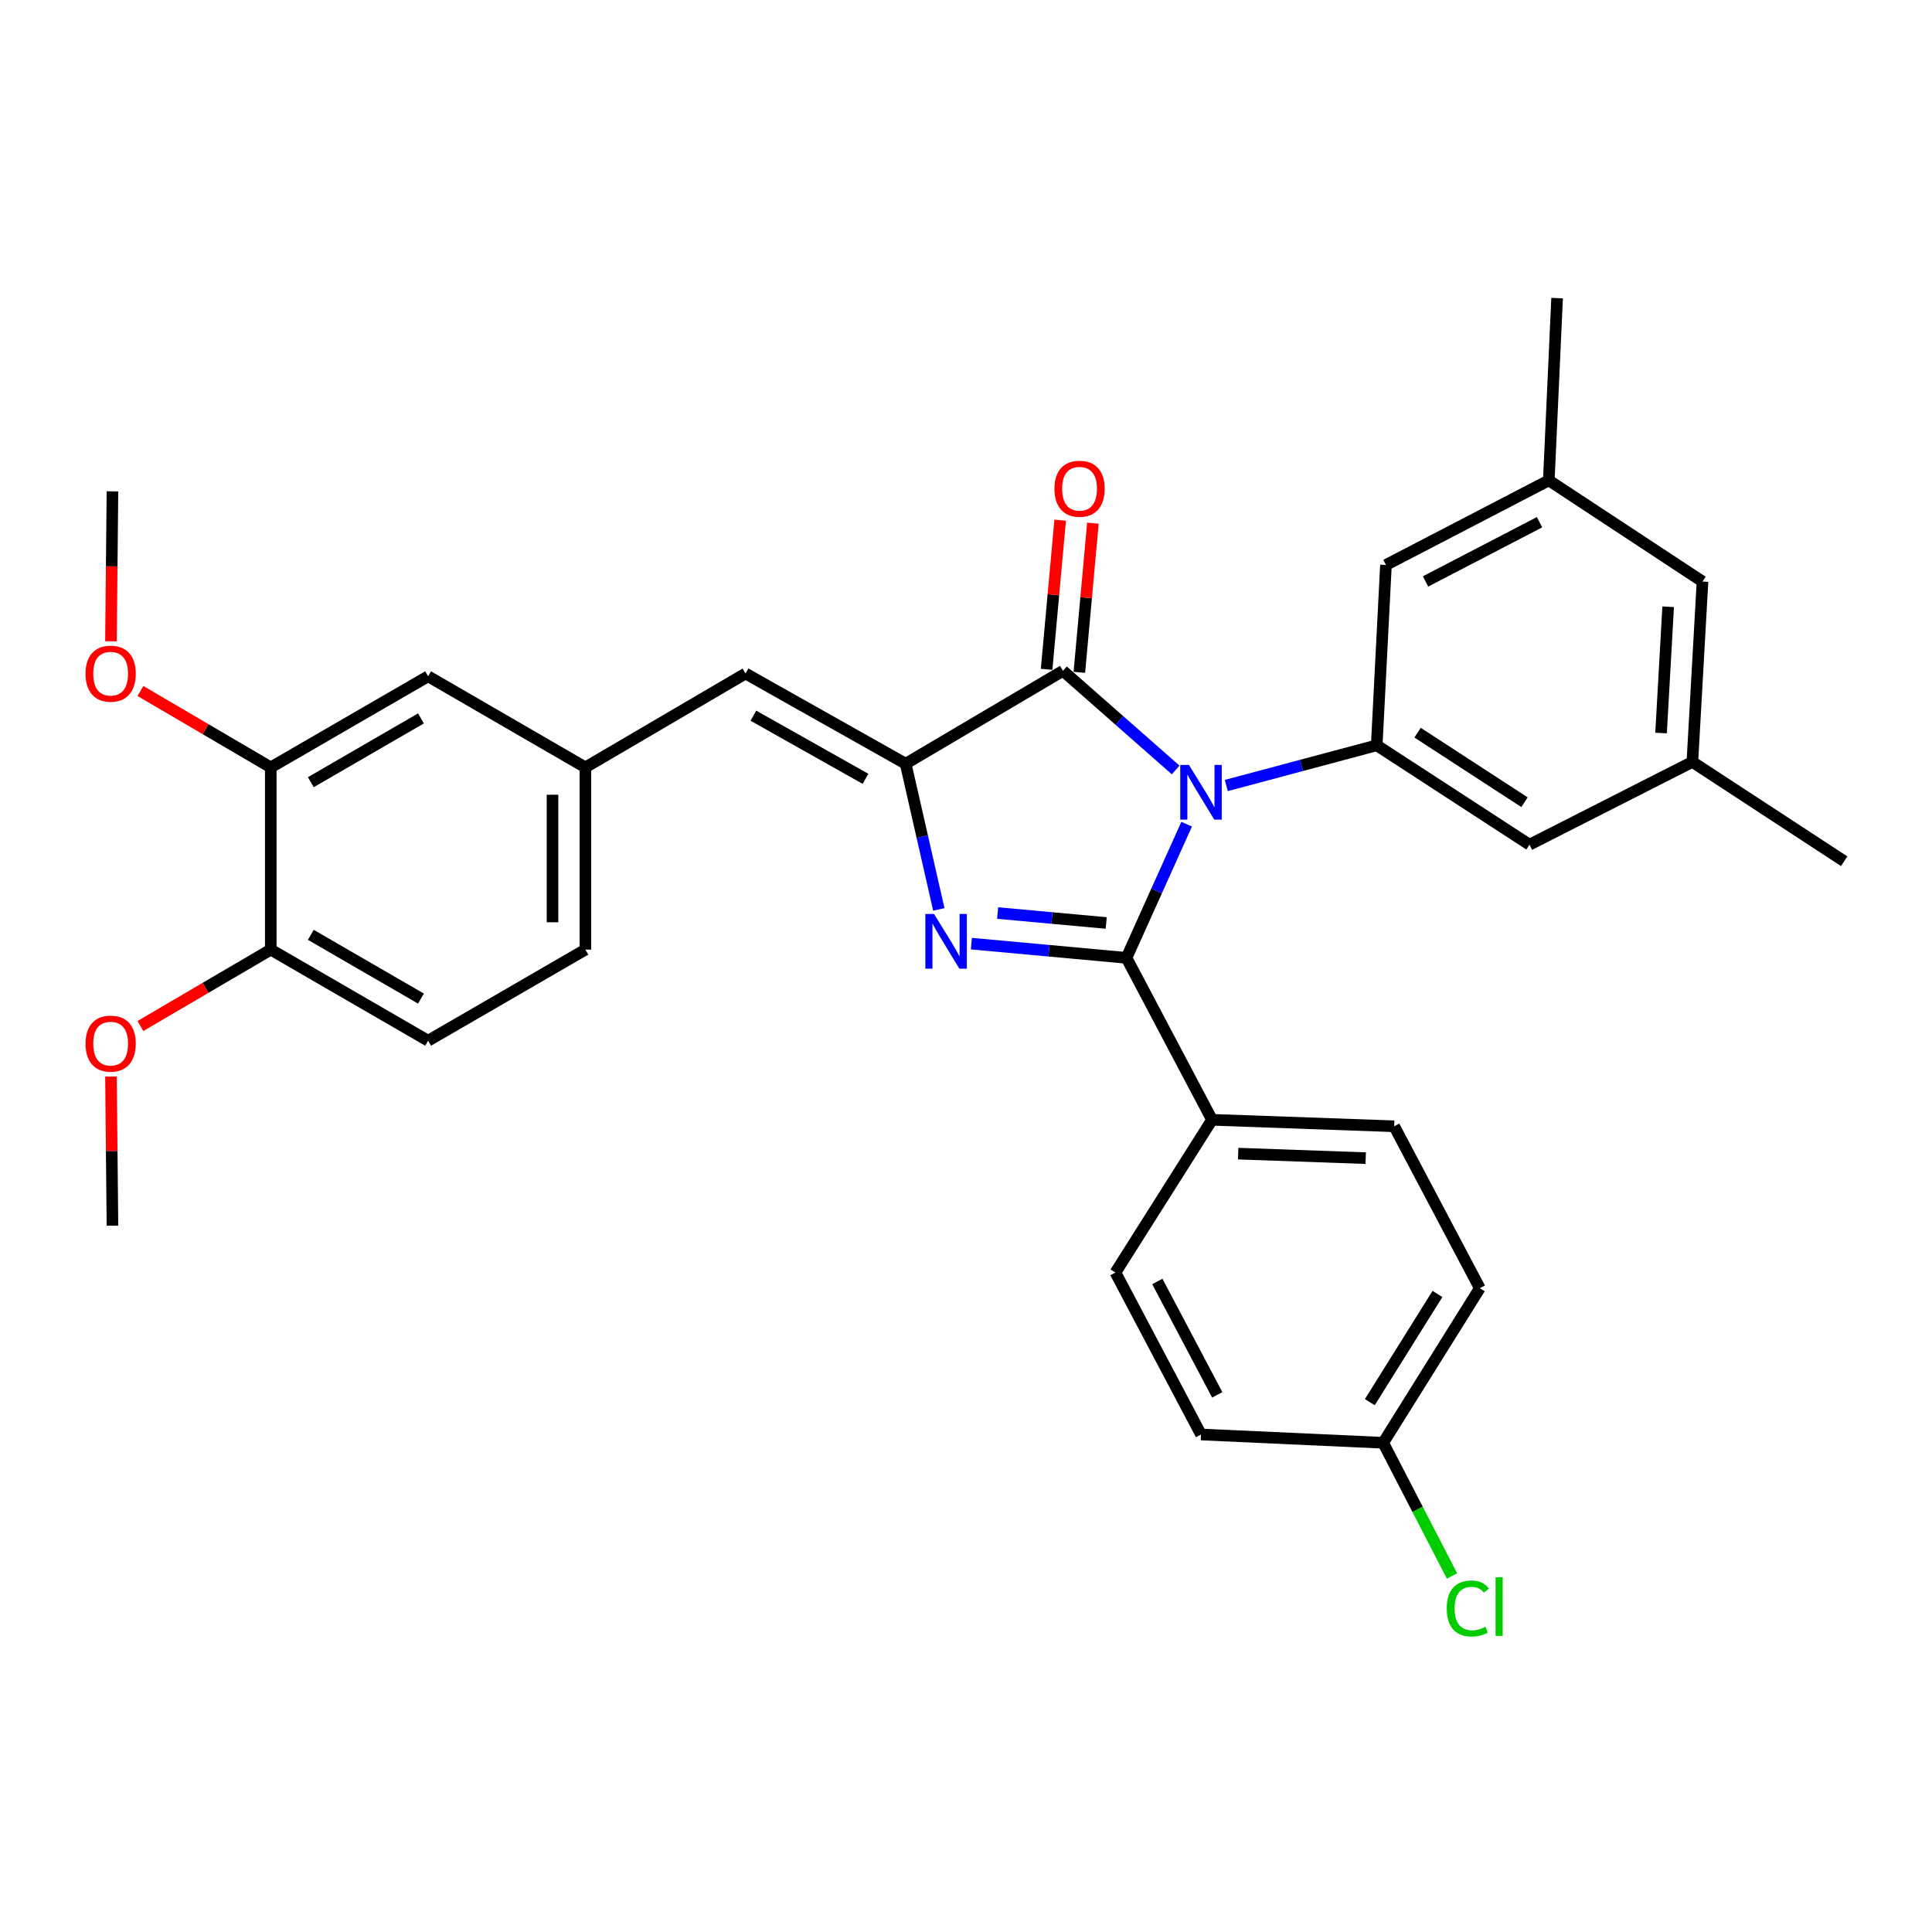 <?xml version='1.0' encoding='iso-8859-1'?>
<svg version='1.1' baseProfile='full'
              xmlns='http://www.w3.org/2000/svg'
                      xmlns:rdkit='http://www.rdkit.org/xml'
                      xmlns:xlink='http://www.w3.org/1999/xlink'
                  xml:space='preserve'
width='1000px' height='1000px' viewBox='0 0 1000 1000'>
<!-- END OF HEADER -->
<rect style='opacity:1.0;fill:#FFFFFF;stroke:none' width='1000' height='1000' x='0' y='0'> </rect>
<path class='bond-0' d='M 614.207,426.594 L 598.634,461.188' style='fill:none;fill-rule:evenodd;stroke:#0000FF;stroke-width:6px;stroke-linecap:butt;stroke-linejoin:miter;stroke-opacity:1' />
<path class='bond-0' d='M 598.634,461.188 L 583.062,495.783' style='fill:none;fill-rule:evenodd;stroke:#000000;stroke-width:6px;stroke-linecap:butt;stroke-linejoin:miter;stroke-opacity:1' />
<path class='bond-3' d='M 608.519,398.539 L 579.357,372.877' style='fill:none;fill-rule:evenodd;stroke:#0000FF;stroke-width:6px;stroke-linecap:butt;stroke-linejoin:miter;stroke-opacity:1' />
<path class='bond-3' d='M 579.357,372.877 L 550.194,347.214' style='fill:none;fill-rule:evenodd;stroke:#000000;stroke-width:6px;stroke-linecap:butt;stroke-linejoin:miter;stroke-opacity:1' />
<path class='bond-4' d='M 634.732,406.584 L 673.662,396.178' style='fill:none;fill-rule:evenodd;stroke:#0000FF;stroke-width:6px;stroke-linecap:butt;stroke-linejoin:miter;stroke-opacity:1' />
<path class='bond-4' d='M 673.662,396.178 L 712.593,385.772' style='fill:none;fill-rule:evenodd;stroke:#000000;stroke-width:6px;stroke-linecap:butt;stroke-linejoin:miter;stroke-opacity:1' />
<path class='bond-1' d='M 583.062,495.783 L 542.921,492.105' style='fill:none;fill-rule:evenodd;stroke:#000000;stroke-width:6px;stroke-linecap:butt;stroke-linejoin:miter;stroke-opacity:1' />
<path class='bond-1' d='M 542.921,492.105 L 502.781,488.427' style='fill:none;fill-rule:evenodd;stroke:#0000FF;stroke-width:6px;stroke-linecap:butt;stroke-linejoin:miter;stroke-opacity:1' />
<path class='bond-1' d='M 572.572,477.735 L 544.474,475.161' style='fill:none;fill-rule:evenodd;stroke:#000000;stroke-width:6px;stroke-linecap:butt;stroke-linejoin:miter;stroke-opacity:1' />
<path class='bond-1' d='M 544.474,475.161 L 516.375,472.586' style='fill:none;fill-rule:evenodd;stroke:#0000FF;stroke-width:6px;stroke-linecap:butt;stroke-linejoin:miter;stroke-opacity:1' />
<path class='bond-6' d='M 583.062,495.783 L 627.348,579.61' style='fill:none;fill-rule:evenodd;stroke:#000000;stroke-width:6px;stroke-linecap:butt;stroke-linejoin:miter;stroke-opacity:1' />
<path class='bond-31' d='M 485.935,470.711 L 477.347,433.006' style='fill:none;fill-rule:evenodd;stroke:#0000FF;stroke-width:6px;stroke-linecap:butt;stroke-linejoin:miter;stroke-opacity:1' />
<path class='bond-31' d='M 477.347,433.006 L 468.759,395.3' style='fill:none;fill-rule:evenodd;stroke:#000000;stroke-width:6px;stroke-linecap:butt;stroke-linejoin:miter;stroke-opacity:1' />
<path class='bond-2' d='M 468.759,395.3 L 550.194,347.214' style='fill:none;fill-rule:evenodd;stroke:#000000;stroke-width:6px;stroke-linecap:butt;stroke-linejoin:miter;stroke-opacity:1' />
<path class='bond-5' d='M 468.759,395.3 L 385.886,348.613' style='fill:none;fill-rule:evenodd;stroke:#000000;stroke-width:6px;stroke-linecap:butt;stroke-linejoin:miter;stroke-opacity:1' />
<path class='bond-5' d='M 447.976,403.121 L 389.966,370.44' style='fill:none;fill-rule:evenodd;stroke:#000000;stroke-width:6px;stroke-linecap:butt;stroke-linejoin:miter;stroke-opacity:1' />
<path class='bond-10' d='M 558.667,347.985 L 562.179,309.384' style='fill:none;fill-rule:evenodd;stroke:#000000;stroke-width:6px;stroke-linecap:butt;stroke-linejoin:miter;stroke-opacity:1' />
<path class='bond-10' d='M 562.179,309.384 L 565.691,270.784' style='fill:none;fill-rule:evenodd;stroke:#FF0000;stroke-width:6px;stroke-linecap:butt;stroke-linejoin:miter;stroke-opacity:1' />
<path class='bond-10' d='M 541.722,346.443 L 545.234,307.842' style='fill:none;fill-rule:evenodd;stroke:#000000;stroke-width:6px;stroke-linecap:butt;stroke-linejoin:miter;stroke-opacity:1' />
<path class='bond-10' d='M 545.234,307.842 L 548.746,269.242' style='fill:none;fill-rule:evenodd;stroke:#FF0000;stroke-width:6px;stroke-linecap:butt;stroke-linejoin:miter;stroke-opacity:1' />
<path class='bond-8' d='M 712.593,385.772 L 791.665,437.204' style='fill:none;fill-rule:evenodd;stroke:#000000;stroke-width:6px;stroke-linecap:butt;stroke-linejoin:miter;stroke-opacity:1' />
<path class='bond-8' d='M 733.731,379.223 L 789.082,415.226' style='fill:none;fill-rule:evenodd;stroke:#000000;stroke-width:6px;stroke-linecap:butt;stroke-linejoin:miter;stroke-opacity:1' />
<path class='bond-9' d='M 712.593,385.772 L 717.366,292.426' style='fill:none;fill-rule:evenodd;stroke:#000000;stroke-width:6px;stroke-linecap:butt;stroke-linejoin:miter;stroke-opacity:1' />
<path class='bond-11' d='M 385.886,348.613 L 302.995,397.2' style='fill:none;fill-rule:evenodd;stroke:#000000;stroke-width:6px;stroke-linecap:butt;stroke-linejoin:miter;stroke-opacity:1' />
<path class='bond-16' d='M 627.348,579.61 L 721.629,582.956' style='fill:none;fill-rule:evenodd;stroke:#000000;stroke-width:6px;stroke-linecap:butt;stroke-linejoin:miter;stroke-opacity:1' />
<path class='bond-16' d='M 640.886,597.116 L 706.884,599.458' style='fill:none;fill-rule:evenodd;stroke:#000000;stroke-width:6px;stroke-linecap:butt;stroke-linejoin:miter;stroke-opacity:1' />
<path class='bond-17' d='M 627.348,579.61 L 577.343,658.663' style='fill:none;fill-rule:evenodd;stroke:#000000;stroke-width:6px;stroke-linecap:butt;stroke-linejoin:miter;stroke-opacity:1' />
<path class='bond-7' d='M 140.143,397.2 L 221.588,350.05' style='fill:none;fill-rule:evenodd;stroke:#000000;stroke-width:6px;stroke-linecap:butt;stroke-linejoin:miter;stroke-opacity:1' />
<path class='bond-7' d='M 160.885,404.853 L 217.896,371.848' style='fill:none;fill-rule:evenodd;stroke:#000000;stroke-width:6px;stroke-linecap:butt;stroke-linejoin:miter;stroke-opacity:1' />
<path class='bond-24' d='M 140.143,397.2 L 106.408,377.421' style='fill:none;fill-rule:evenodd;stroke:#000000;stroke-width:6px;stroke-linecap:butt;stroke-linejoin:miter;stroke-opacity:1' />
<path class='bond-24' d='M 106.408,377.421 L 72.672,357.643' style='fill:none;fill-rule:evenodd;stroke:#FF0000;stroke-width:6px;stroke-linecap:butt;stroke-linejoin:miter;stroke-opacity:1' />
<path class='bond-34' d='M 140.143,397.2 L 140.143,491.52' style='fill:none;fill-rule:evenodd;stroke:#000000;stroke-width:6px;stroke-linecap:butt;stroke-linejoin:miter;stroke-opacity:1' />
<path class='bond-14' d='M 791.665,437.204 L 875.965,394.364' style='fill:none;fill-rule:evenodd;stroke:#000000;stroke-width:6px;stroke-linecap:butt;stroke-linejoin:miter;stroke-opacity:1' />
<path class='bond-15' d='M 717.366,292.426 L 801.657,248.631' style='fill:none;fill-rule:evenodd;stroke:#000000;stroke-width:6px;stroke-linecap:butt;stroke-linejoin:miter;stroke-opacity:1' />
<path class='bond-15' d='M 737.855,300.955 L 796.858,270.299' style='fill:none;fill-rule:evenodd;stroke:#000000;stroke-width:6px;stroke-linecap:butt;stroke-linejoin:miter;stroke-opacity:1' />
<path class='bond-12' d='M 302.995,397.2 L 221.588,350.05' style='fill:none;fill-rule:evenodd;stroke:#000000;stroke-width:6px;stroke-linecap:butt;stroke-linejoin:miter;stroke-opacity:1' />
<path class='bond-20' d='M 302.995,397.2 L 302.995,491.52' style='fill:none;fill-rule:evenodd;stroke:#000000;stroke-width:6px;stroke-linecap:butt;stroke-linejoin:miter;stroke-opacity:1' />
<path class='bond-20' d='M 285.98,411.348 L 285.98,477.372' style='fill:none;fill-rule:evenodd;stroke:#000000;stroke-width:6px;stroke-linecap:butt;stroke-linejoin:miter;stroke-opacity:1' />
<path class='bond-13' d='M 140.143,491.52 L 221.588,538.67' style='fill:none;fill-rule:evenodd;stroke:#000000;stroke-width:6px;stroke-linecap:butt;stroke-linejoin:miter;stroke-opacity:1' />
<path class='bond-13' d='M 160.885,483.867 L 217.896,516.872' style='fill:none;fill-rule:evenodd;stroke:#000000;stroke-width:6px;stroke-linecap:butt;stroke-linejoin:miter;stroke-opacity:1' />
<path class='bond-26' d='M 140.143,491.52 L 106.408,511.294' style='fill:none;fill-rule:evenodd;stroke:#000000;stroke-width:6px;stroke-linecap:butt;stroke-linejoin:miter;stroke-opacity:1' />
<path class='bond-26' d='M 106.408,511.294 L 72.672,531.069' style='fill:none;fill-rule:evenodd;stroke:#FF0000;stroke-width:6px;stroke-linecap:butt;stroke-linejoin:miter;stroke-opacity:1' />
<path class='bond-28' d='M 875.965,394.364 L 954.545,445.778' style='fill:none;fill-rule:evenodd;stroke:#000000;stroke-width:6px;stroke-linecap:butt;stroke-linejoin:miter;stroke-opacity:1' />
<path class='bond-32' d='M 875.965,394.364 L 881.211,301.009' style='fill:none;fill-rule:evenodd;stroke:#000000;stroke-width:6px;stroke-linecap:butt;stroke-linejoin:miter;stroke-opacity:1' />
<path class='bond-32' d='M 859.763,379.406 L 863.436,314.057' style='fill:none;fill-rule:evenodd;stroke:#000000;stroke-width:6px;stroke-linecap:butt;stroke-linejoin:miter;stroke-opacity:1' />
<path class='bond-19' d='M 801.657,248.631 L 881.211,301.009' style='fill:none;fill-rule:evenodd;stroke:#000000;stroke-width:6px;stroke-linecap:butt;stroke-linejoin:miter;stroke-opacity:1' />
<path class='bond-27' d='M 801.657,248.631 L 805.948,154.311' style='fill:none;fill-rule:evenodd;stroke:#000000;stroke-width:6px;stroke-linecap:butt;stroke-linejoin:miter;stroke-opacity:1' />
<path class='bond-23' d='M 721.629,582.956 L 765.953,666.774' style='fill:none;fill-rule:evenodd;stroke:#000000;stroke-width:6px;stroke-linecap:butt;stroke-linejoin:miter;stroke-opacity:1' />
<path class='bond-22' d='M 577.343,658.663 L 621.638,742.49' style='fill:none;fill-rule:evenodd;stroke:#000000;stroke-width:6px;stroke-linecap:butt;stroke-linejoin:miter;stroke-opacity:1' />
<path class='bond-22' d='M 599.031,663.288 L 630.038,721.967' style='fill:none;fill-rule:evenodd;stroke:#000000;stroke-width:6px;stroke-linecap:butt;stroke-linejoin:miter;stroke-opacity:1' />
<path class='bond-18' d='M 221.588,538.67 L 302.995,491.52' style='fill:none;fill-rule:evenodd;stroke:#000000;stroke-width:6px;stroke-linecap:butt;stroke-linejoin:miter;stroke-opacity:1' />
<path class='bond-21' d='M 715.939,746.782 L 621.638,742.49' style='fill:none;fill-rule:evenodd;stroke:#000000;stroke-width:6px;stroke-linecap:butt;stroke-linejoin:miter;stroke-opacity:1' />
<path class='bond-25' d='M 715.939,746.782 L 733.747,781.25' style='fill:none;fill-rule:evenodd;stroke:#000000;stroke-width:6px;stroke-linecap:butt;stroke-linejoin:miter;stroke-opacity:1' />
<path class='bond-25' d='M 733.747,781.25 L 751.556,815.718' style='fill:none;fill-rule:evenodd;stroke:#00CC00;stroke-width:6px;stroke-linecap:butt;stroke-linejoin:miter;stroke-opacity:1' />
<path class='bond-33' d='M 715.939,746.782 L 765.953,666.774' style='fill:none;fill-rule:evenodd;stroke:#000000;stroke-width:6px;stroke-linecap:butt;stroke-linejoin:miter;stroke-opacity:1' />
<path class='bond-33' d='M 709.013,725.762 L 744.023,669.756' style='fill:none;fill-rule:evenodd;stroke:#000000;stroke-width:6px;stroke-linecap:butt;stroke-linejoin:miter;stroke-opacity:1' />
<path class='bond-29' d='M 57.436,331.935 L 57.821,293.129' style='fill:none;fill-rule:evenodd;stroke:#FF0000;stroke-width:6px;stroke-linecap:butt;stroke-linejoin:miter;stroke-opacity:1' />
<path class='bond-29' d='M 57.821,293.129 L 58.207,254.322' style='fill:none;fill-rule:evenodd;stroke:#000000;stroke-width:6px;stroke-linecap:butt;stroke-linejoin:miter;stroke-opacity:1' />
<path class='bond-30' d='M 57.441,557.215 L 57.824,595.807' style='fill:none;fill-rule:evenodd;stroke:#FF0000;stroke-width:6px;stroke-linecap:butt;stroke-linejoin:miter;stroke-opacity:1' />
<path class='bond-30' d='M 57.824,595.807 L 58.207,634.398' style='fill:none;fill-rule:evenodd;stroke:#000000;stroke-width:6px;stroke-linecap:butt;stroke-linejoin:miter;stroke-opacity:1' />
<path  class='atom-0' d='M 615.378 395.924
L 624.658 410.924
Q 625.578 412.404, 627.058 415.084
Q 628.538 417.764, 628.618 417.924
L 628.618 395.924
L 632.378 395.924
L 632.378 424.244
L 628.498 424.244
L 618.538 407.844
Q 617.378 405.924, 616.138 403.724
Q 614.938 401.524, 614.578 400.844
L 614.578 424.244
L 610.898 424.244
L 610.898 395.924
L 615.378 395.924
' fill='#0000FF'/>
<path  class='atom-2' d='M 483.437 473.068
L 492.717 488.068
Q 493.637 489.548, 495.117 492.228
Q 496.597 494.908, 496.677 495.068
L 496.677 473.068
L 500.437 473.068
L 500.437 501.388
L 496.557 501.388
L 486.597 484.988
Q 485.437 483.068, 484.197 480.868
Q 482.997 478.668, 482.637 477.988
L 482.637 501.388
L 478.957 501.388
L 478.957 473.068
L 483.437 473.068
' fill='#0000FF'/>
<path  class='atom-11' d='M 545.777 252.965
Q 545.777 246.165, 549.137 242.365
Q 552.497 238.565, 558.777 238.565
Q 565.057 238.565, 568.417 242.365
Q 571.777 246.165, 571.777 252.965
Q 571.777 259.845, 568.377 263.765
Q 564.977 267.645, 558.777 267.645
Q 552.537 267.645, 549.137 263.765
Q 545.777 259.885, 545.777 252.965
M 558.777 264.445
Q 563.097 264.445, 565.417 261.565
Q 567.777 258.645, 567.777 252.965
Q 567.777 247.405, 565.417 244.605
Q 563.097 241.765, 558.777 241.765
Q 554.457 241.765, 552.097 244.565
Q 549.777 247.365, 549.777 252.965
Q 549.777 258.685, 552.097 261.565
Q 554.457 264.445, 558.777 264.445
' fill='#FF0000'/>
<path  class='atom-25' d='M 44.271 348.693
Q 44.271 341.893, 47.631 338.093
Q 50.991 334.293, 57.271 334.293
Q 63.551 334.293, 66.911 338.093
Q 70.271 341.893, 70.271 348.693
Q 70.271 355.573, 66.871 359.493
Q 63.471 363.373, 57.271 363.373
Q 51.031 363.373, 47.631 359.493
Q 44.271 355.613, 44.271 348.693
M 57.271 360.173
Q 61.591 360.173, 63.911 357.293
Q 66.271 354.373, 66.271 348.693
Q 66.271 343.133, 63.911 340.333
Q 61.591 337.493, 57.271 337.493
Q 52.951 337.493, 50.591 340.293
Q 48.271 343.093, 48.271 348.693
Q 48.271 354.413, 50.591 357.293
Q 52.951 360.173, 57.271 360.173
' fill='#FF0000'/>
<path  class='atom-26' d='M 748.823 832.544
Q 748.823 825.504, 752.103 821.824
Q 755.423 818.104, 761.703 818.104
Q 767.543 818.104, 770.663 822.224
L 768.023 824.384
Q 765.743 821.384, 761.703 821.384
Q 757.423 821.384, 755.143 824.264
Q 752.903 827.104, 752.903 832.544
Q 752.903 838.144, 755.223 841.024
Q 757.583 843.904, 762.143 843.904
Q 765.263 843.904, 768.903 842.024
L 770.023 845.024
Q 768.543 845.984, 766.303 846.544
Q 764.063 847.104, 761.583 847.104
Q 755.423 847.104, 752.103 843.344
Q 748.823 839.584, 748.823 832.544
' fill='#00CC00'/>
<path  class='atom-26' d='M 774.103 816.384
L 777.783 816.384
L 777.783 846.744
L 774.103 846.744
L 774.103 816.384
' fill='#00CC00'/>
<path  class='atom-27' d='M 44.271 540.177
Q 44.271 533.377, 47.631 529.577
Q 50.991 525.777, 57.271 525.777
Q 63.551 525.777, 66.911 529.577
Q 70.271 533.377, 70.271 540.177
Q 70.271 547.057, 66.871 550.977
Q 63.471 554.857, 57.271 554.857
Q 51.031 554.857, 47.631 550.977
Q 44.271 547.097, 44.271 540.177
M 57.271 551.657
Q 61.591 551.657, 63.911 548.777
Q 66.271 545.857, 66.271 540.177
Q 66.271 534.617, 63.911 531.817
Q 61.591 528.977, 57.271 528.977
Q 52.951 528.977, 50.591 531.777
Q 48.271 534.577, 48.271 540.177
Q 48.271 545.897, 50.591 548.777
Q 52.951 551.657, 57.271 551.657
' fill='#FF0000'/>
</svg>
